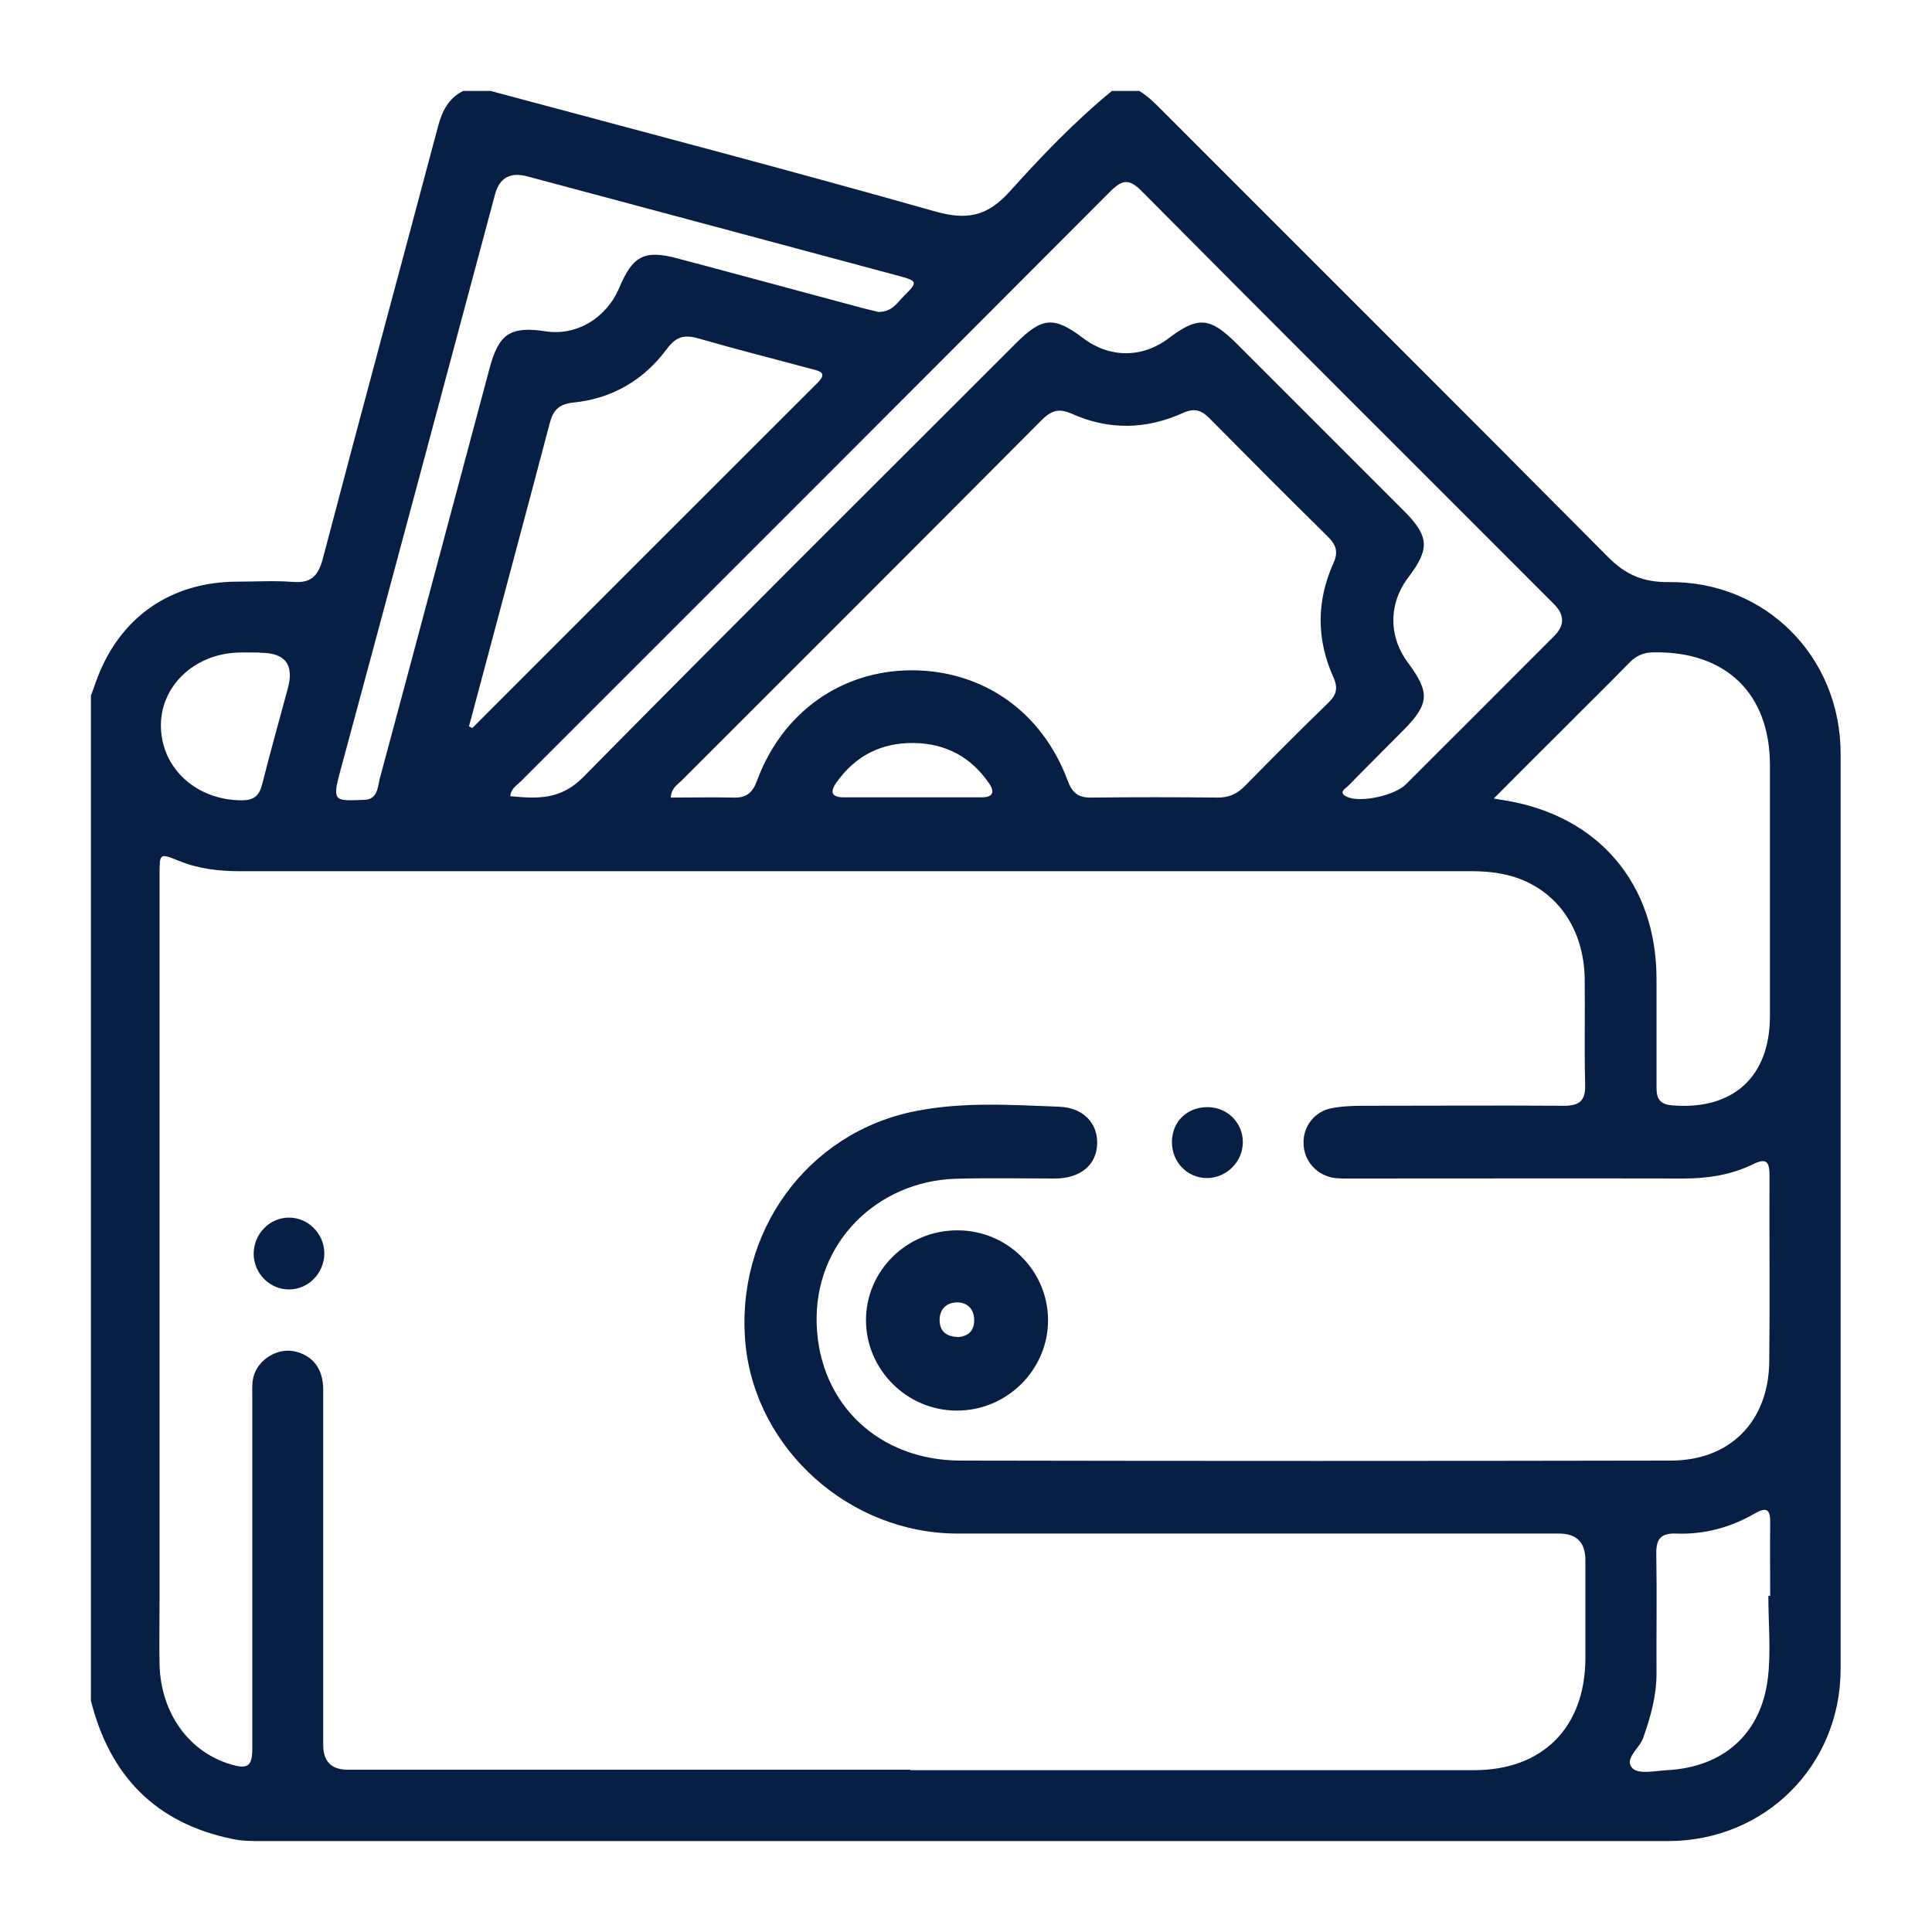 <?xml version="1.0" encoding="UTF-8"?>
<svg id="Camada_1" data-name="Camada 1" xmlns="http://www.w3.org/2000/svg" version="1.1" viewBox="0 0 85 85">
  <defs>
    <style>
      .cls-1 {
        fill: #081f45;
        stroke-width: 0px;
      }

      .cls-2 {
        display: none;
      }
    </style>
  </defs>
  <g class="cls-2">
    <path class="cls-1" d="M.57,69.27V31.35c.47-.58,1.08-.74,1.81-.73,1.69.03,3.37-.02,5.06.02.73.02.95-.26.93-.96-.03-1.74-.02-3.48,0-5.22,0-1.22.46-1.67,1.68-1.68,1.74,0,3.48-.03,5.22,0,.7.01.98-.21.96-.93-.04-1.68.01-3.37-.02-5.06-.02-.73.15-1.34.73-1.81h66.76c.5.43.73.96.73,1.65-.01,11.99,0,23.97-.01,35.96,0,1.23-.46,1.68-1.68,1.69-1.75,0-3.49.03-5.24,0-.71-.01-.97.23-.95.95.04,1.74.02,3.49,0,5.23,0,1.22-.46,1.67-1.69,1.68-1.75,0-3.49.03-5.24,0-.72-.02-.96.25-.94.96.04,1.69.01,3.38,0,5.07,0,1.43-.41,1.83-1.86,1.83-21.49,0-42.97,0-64.46.01-.73,0-1.34-.15-1.81-.73ZM34.61,67.25c10.04,0,20.07,0,30.11,0q1.25,0,1.25-1.28c0-.87,0-1.74,0-2.62q0-1.21-1.24-1.21c-11.26,0-22.53,0-33.79,0-1.8,0-1.62.21-1.63-1.61,0-1.12,0-1.13,1.13-1.13,7.88,0,15.76,0,23.64,0,6.16,0,12.33,0,18.49,0q1.25,0,1.25-1.28c0-.93,0-1.85,0-2.78,0-1.02-.03-1.04-1.07-1.04-4.64,0-9.27,0-13.91,0-13.53,0-27.05,0-40.58,0-1.71,0-2.04-.34-2.04-2.07,0-1.88,0-3.76,0-5.64,0-6.67,0-13.35.01-20.02,0-.76-.19-1.1-1.01-1.06-1.06.06-2.13.05-3.19,0-.73-.03-.93.27-.93.96.02,10.65.02,21.3,0,31.96,0,.76.26.99,1,.98,2.59-.03,5.18-.03,7.77,0,1.92.01,1.67-.27,1.72,1.77.02.75-.23.99-.98.98-3.52-.03-7.04,0-10.55-.02-1.26,0-1.69-.46-1.7-1.75,0-2.97,0-5.94,0-8.91,0-5.69-.01-11.39.01-17.08,0-.78-.22-1.09-1.02-1.04-.95.06-1.91.01-2.86.01q-1.23,0-1.24,1.21c0,10.46,0,20.92,0,31.38q0,1.28,1.33,1.28c10.01,0,20.02,0,30.02,0ZM50.4,17.68c-10.09,0-20.17,0-30.26,0q-1.17,0-1.17,1.19c0,10.51,0,21.03,0,31.54,0,1.14,0,1.14,1.14,1.14,20.15,0,40.29,0,60.44,0,1.13,0,1.13,0,1.13-1.15,0-10.51,0-21.03,0-31.54q0-1.18-1.18-1.18c-10.03,0-20.07,0-30.1,0Z"/>
    <path class="cls-1" d="M26.82,60.84q0,1.3-1.44,1.3t-1.3-1.44,1.44-1.3,1.3,1.44Z"/>
    <path class="cls-1" d="M50.32,49.07c-7.23,0-14.45,0-21.68,0-1.48,0-1.76-.23-1.99-1.66-.35-2.13-1.49-3.24-3.67-3.55-1.21-.18-1.52-.53-1.53-1.77,0-4.96,0-9.92,0-14.87,0-1.29.3-1.63,1.56-1.83,2.19-.33,3.33-1.47,3.65-3.66.18-1.22.54-1.54,1.76-1.54,14.59,0,29.18,0,43.77,0,1.23,0,1.59.32,1.77,1.53.33,2.22,1.48,3.35,3.73,3.68,1.12.16,1.48.55,1.48,1.65,0,5.07,0,10.13,0,15.2,0,1.05-.39,1.46-1.44,1.61-2.27.32-3.43,1.44-3.77,3.64-.2,1.3-.53,1.58-1.89,1.58-7.25,0-14.51,0-21.76,0ZM50.31,46.31c6.64-.17,11.74-5.16,11.68-11.81-.06-6.67-5.27-11.52-11.66-11.56-6.49-.04-11.81,5.3-11.7,11.7.11,6.63,5.18,11.5,11.68,11.66ZM59.02,46.23c.21.05.31.09.41.09,3.73,0,7.47,0,11.2.01.51,0,.72-.23.87-.67.71-2.1,2.11-3.53,4.22-4.24.58-.19.73-.52.73-1.09-.02-3.81-.02-7.63,0-11.44,0-.63-.22-.91-.81-1.11-2-.69-3.38-2.06-4.08-4.06-.22-.63-.53-.83-1.18-.83-3.54.03-7.09.01-10.63.02-.2,0-.44-.09-.65.15,3.63,2.98,5.66,6.76,5.68,11.52.01,4.79-2.04,8.58-5.76,11.65ZM41.55,46.18c-3.67-3.03-5.69-6.81-5.69-11.57,0-4.77,2.05-8.56,5.72-11.59-.16-.06-.21-.1-.26-.1-3.79,0-7.58,0-11.37-.02-.53,0-.69.31-.84.72-.72,2.06-2.11,3.47-4.17,4.18-.56.19-.76.48-.75,1.07.02,3.84.02,7.68,0,11.52,0,.6.24.86.78,1.05,2.03.7,3.42,2.09,4.12,4.12.21.6.52.78,1.13.78,3.57-.02,7.14-.01,10.71-.01.18,0,.38.06.62-.14Z"/>
    <path class="cls-1" d="M54.05,32.06c-.58.09-1.1-.04-1.54-.77-.49-.84-3.81-.79-4.42-.03-.27.34-.37.72-.19,1.15.22.55.67.79,1.22.81.87.04,1.74,0,2.62.03,1.71.03,3.16,1.1,3.69,2.72.74,2.26-.56,4.57-2.94,5.16-.52.13-.87.28-.82.88,0,.05,0,.12-.02.16-.57.72-1.36.22-2.03.34-.34.06-.69-.03-.66-.5.04-.6-.29-.76-.82-.88-1.63-.39-2.65-1.43-3.06-3.06-.15-.6,0-.96.71-.91.41.03.82.02,1.23,0,.42-.02.76.07.9.52.02.08.08.15.12.21.62.82,3.85.87,4.5.07.27-.34.36-.72.19-1.15-.22-.55-.67-.79-1.22-.81-.87-.04-1.74,0-2.62-.03-1.71-.03-3.16-1.11-3.69-2.73-.74-2.27.55-4.57,2.94-5.16.52-.13.87-.27.82-.88,0-.05,0-.12.02-.16.57-.72,1.36-.22,2.03-.34.34-.06.69.03.66.49-.04.6.29.76.82.88,1.53.36,2.55,1.3,2.99,2.82.29.99.17,1.13-.88,1.14-.14,0-.27,0-.55,0Z"/>
  </g>
  <g class="cls-2">
    <path class="cls-1" d="M84,62.13c-.51,1.64-1.64,2.7-3.06,3.61-5.65,3.64-11.27,7.32-16.89,11.01-2,1.31-4.2,1.89-6.55,2.11-4.24.38-8.48.83-12.72,1.24-3.68.35-7.36.64-11.03,1.05-2.5.28-4.95.37-7.31-.66-1.73-.75-3.45-1.54-5.17-2.31-2.29-1.02-4.59-2.03-6.87-3.08-.62-.28-.9-.22-.82.52.29,2.51-1.58,4.31-4.25,4.19-1.48-.07-2.97,0-4.45-.02-2.43-.03-3.88-1.49-3.88-3.89,0-9.1,0-18.19,0-27.29,0-2.43,1.44-3.86,3.89-3.87,1.65,0,3.29-.01,4.94,0,2.18.02,3.63,1.36,3.74,3.52.03.62.32.69.82.69,2.4-.01,4.8-.05,7.18.39,3.39.63,6.51,1.94,9.41,3.77,2.22,1.4,4.64,2.07,7.24,2.33,3.84.38,7.67.82,11.49,1.31,3.38.43,6.2,3.3,6.52,6.48,0,.03,0,.05.01.08.12.41-.28.96.11,1.23.4.28.95,0,1.41-.08,2.08-.36,4.1-.93,6-1.88,4.23-2.11,8.46-4.2,12.67-6.33,2.72-1.38,6.05-.21,7.25,2.61.12.27.21.55.32.83v2.43ZM3.54,62.31c0,4.43,0,8.85,0,13.28,0,1.26.31,1.57,1.58,1.57,1.43,0,2.86,0,4.29,0,1.32,0,1.62-.29,1.62-1.61,0-1.94-.01-3.89.01-5.83,0-.81.51-1.3,1.24-1.31.71,0,1.24.51,1.28,1.28.03.46.04.92,0,1.38-.06.61.2.92.75,1.16,4.37,1.93,8.72,3.9,13.09,5.83,1.49.66,3.05.85,4.67.62.77-.11,1.56-.15,2.33-.23,3.57-.34,7.14-.68,10.71-1.03,3.7-.36,7.4-.74,11.11-1.08,2.16-.2,4.29-.4,6.18-1.64,5.93-3.9,11.89-7.76,17.82-11.65,1.26-.82,1.58-2.26.84-3.53-.69-1.17-2.19-1.56-3.47-.91-3.96,1.99-7.91,3.98-11.87,5.95-1.5.75-3.05,1.36-4.66,1.85-3.53,1.07-7.19,1.01-10.82,1.27-3.2.23-6.4.42-9.61.61-1.35.08-2.69.15-4.04.2-.59.02-1.03-.26-1.27-.82-.21-.48-.08-.9.23-1.28.34-.42.83-.5,1.31-.53,2.05-.13,4.09-.23,6.14-.36,3.18-.2,6.35-.4,9.52-.62,1.03-.07,1.24-.37,1.07-1.38-.35-2.09-1.87-3.77-3.97-4.07-3.6-.51-7.22-.95-10.84-1.28-3.39-.31-6.59-1.07-9.47-2.96-1.26-.83-2.63-1.48-4.03-2.06-3.56-1.48-7.29-1.63-11.06-1.53-.64.02-.66.39-.66.86,0,3.62,0,7.23,0,10.85,0,1.4-.35,1.94-1.25,1.95-.91.01-1.29-.55-1.29-1.91,0-4.8,0-9.61,0-14.41,0-1.25-.28-1.52-1.53-1.52-1.46,0-2.92,0-4.37,0-1.35,0-1.59.25-1.59,1.62,0,4.43,0,8.85,0,13.28Z"/>
    <path class="cls-1" d="M43.5,3.66c1.79.21,3.58.42,5.33.89,8.75,2.35,15.57,10.13,16.94,19.07,1.92,12.51-6.61,24.78-19.81,26.85-12.54,1.96-24.8-7.13-26.68-19.67-1.89-12.6,6.57-24.63,19.47-26.81.93-.16,1.87-.22,2.8-.33.65,0,1.3,0,1.94,0ZM42.51,48.05c11.57.01,20.87-9.24,20.89-20.79.02-11.54-9.29-20.94-20.76-20.96-11.59-.02-20.96,9.28-20.97,20.83-.02,11.61,9.24,20.91,20.85,20.92Z"/>
    <path class="cls-1" d="M41.2,30.77c0-.97-.01-1.94,0-2.91,0-.43-.14-.71-.55-.88-.39-.17-.76-.4-1.14-.61-1.61-.91-2.42-2.33-2.31-4.14.13-2.08,1.1-3.73,3.11-4.54.65-.26.93-.56.91-1.28-.03-.9.52-1.47,1.26-1.49.77-.03,1.36.54,1.35,1.48,0,.67.25.97.87,1.12.77.18,1.46.56,2.07,1.06.61.51.73,1.22.33,1.8-.39.56-1.12.69-1.81.32q-1.44-.78-1.44.87c0,1.03.04,2.05-.01,3.07-.04.7.25,1,.88,1.21,1.82.61,3.13,1.77,3.67,3.68.79,2.79-.84,6.04-3.6,7.06-.69.25-1,.55-.96,1.32.05,1.01-.5,1.6-1.3,1.61-.8,0-1.32-.58-1.31-1.6,0-.68-.22-.95-.91-1.02-1.09-.12-2.05-.64-2.95-1.26-.68-.47-.84-1.13-.47-1.75.36-.6,1.06-.81,1.77-.47.61.29,1.15.69,1.82.86.53.13.75,0,.73-.57-.03-.97,0-1.94,0-2.91ZM43.86,31.19c0,.78,0,1.56,0,2.34,0,.29.06.62.45.37.98-.63,1.55-1.52,1.61-2.72.05-1.17-.43-2.02-1.43-2.6-.41-.24-.65-.19-.64.36.01.75,0,1.5,0,2.26ZM41.2,22.31s0,0,0,0c0-.54,0-1.07,0-1.61,0-.4-.18-.46-.5-.24-1.02.7-1.18,2.56-.26,3.34.19.16.4.47.67.31.21-.12.09-.45.1-.68.01-.37,0-.75,0-1.12Z"/>
    <path class="cls-1" d="M42.61,42.52c3.12.02,5.98-.88,8.57-2.65.25-.17.48-.35.74-.49.64-.35,1.34-.21,1.73.33.4.54.34,1.27-.24,1.74-.58.47-1.22.9-1.87,1.28-11.08,6.44-25.22-.53-26.85-13.24-.58-4.52.47-8.68,3.01-12.46.18-.27.37-.53.6-.76.54-.55,1.19-.61,1.75-.19.54.41.67,1.1.28,1.74-.29.48-.64.93-.94,1.42-5.66,9.33-.02,21.43,10.76,23.12.81.13,1.61.13,2.45.16Z"/>
    <path class="cls-1" d="M42.32,9.27c9.27,0,16.87,6.65,18.04,15.64.54,4.19-.34,8.09-2.53,11.7-.56.93-1.29,1.19-2,.75-.67-.42-.78-1.17-.24-2.06,1.56-2.55,2.31-5.32,2.3-8.31-.03-7.16-5.36-13.56-12.41-14.86-3.84-.71-7.45-.09-10.82,1.9-.16.1-.32.2-.49.28-.71.33-1.4.15-1.76-.46-.37-.62-.22-1.32.45-1.76,1.47-.97,3.07-1.7,4.77-2.16,1.62-.45,3.26-.74,4.71-.65Z"/>
  </g>
  <g>
    <path class="cls-1" d="M4,74.78c0-14.73,0-29.45,0-44.18.08-.21.16-.42.23-.63,1-2.79,3.26-4.38,6.23-4.38.8,0,1.61-.05,2.4.01.8.07,1.13-.23,1.34-1.01,1.67-6.36,3.39-12.7,5.08-19.06.18-.66.46-1.21,1.1-1.53.4,0,.8,0,1.2,0,6.52,1.75,13.06,3.46,19.55,5.3,1.42.4,2.31.22,3.3-.88,1.4-1.56,2.86-3.08,4.49-4.42h1.2c.41.24.74.59,1.08.93,6.51,6.52,13.04,13.02,19.53,19.56.78.79,1.55,1.13,2.68,1.12,4.26-.05,7.57,3.28,7.57,7.55,0,13.42,0,26.84,0,40.26,0,4.26-3.32,7.57-7.58,7.58-20.63,0-41.26,0-61.89,0-.42,0-.86,0-1.27-.09-3.4-.69-5.43-2.8-6.25-6.13ZM40.07,77.88c.75,0,1.5,0,2.25,0,7.51,0,15.03,0,22.54,0,3.01,0,4.87-1.88,4.89-4.89,0-1.45,0-2.91,0-4.36q0-1.16-1.17-1.16c-8.82,0-17.63,0-26.45,0-4.75,0-8.87-3.7-9.33-8.32-.48-4.93,2.72-9.34,7.5-10.27,2.08-.41,4.19-.27,6.29-.19,1.08.04,1.71.73,1.68,1.64-.03.93-.74,1.52-1.87,1.52-1.45,0-2.91-.03-4.36.01-3.43.11-6.23,2.8-6.11,6.4.12,3.54,2.76,5.99,6.32,6,10.42.02,20.84.02,31.26,0,2.6,0,4.3-1.72,4.33-4.35.03-2.73,0-5.46.01-8.19,0-.58-.11-.8-.72-.5-.96.47-1.99.63-3.06.63-4.83-.01-9.67,0-14.5,0-.28,0-.55.01-.83-.02-.8-.1-1.38-.75-1.39-1.53-.02-.75.49-1.41,1.26-1.55.44-.08.9-.1,1.34-.1,2.96,0,5.91-.02,8.87,0,.67,0,.94-.23.92-.92-.04-1.55,0-3.11-.02-4.66-.03-2.2-1.21-3.89-3.11-4.49-.67-.21-1.37-.26-2.08-.25-17.98,0-35.96,0-53.95,0-.94,0-1.84-.1-2.72-.46-.84-.34-.84-.33-.84.6,0,10.64,0,21.29,0,31.93,0,.95-.02,1.9,0,2.85.06,2.13,1.3,3.84,3.15,4.38.72.21.92.08.93-.66,0-.48,0-.95,0-1.43,0-4.71,0-9.42,0-14.13,0-.37-.03-.75.15-1.1.31-.62,1.04-.99,1.69-.86.81.17,1.28.76,1.28,1.69,0,5.21,0,10.42,0,15.63q0,1.09,1.08,1.09c8.24,0,16.48,0,24.72,0ZM29.5,35.09c.93,0,1.85-.02,2.76,0,.56.02.84-.19,1.04-.73,1.11-3.02,3.71-4.86,6.8-4.87,3.15,0,5.75,1.82,6.88,4.87.2.54.48.74,1.04.73,1.85-.02,3.71-.02,5.56,0,.49,0,.85-.16,1.19-.51,1.21-1.23,2.43-2.46,3.67-3.66.35-.34.44-.63.23-1.11-.75-1.66-.76-3.35-.01-5.02.23-.51.13-.81-.24-1.18-1.75-1.72-3.48-3.46-5.2-5.2-.37-.37-.67-.47-1.18-.24-1.61.73-3.26.76-4.87.04-.6-.27-.93-.14-1.36.29-5.26,5.29-10.54,10.56-15.82,15.84-.18.18-.45.32-.48.75ZM22.46,35.03c1.18.11,2.2.17,3.2-.84,6.31-6.4,12.69-12.74,19.04-19.09,1.16-1.16,1.67-1.19,2.96-.22,1.16.88,2.6.88,3.76,0,1.28-.97,1.81-.93,2.97.22,2.46,2.46,4.92,4.92,7.38,7.38,1.11,1.11,1.14,1.67.2,2.91-.88,1.15-.89,2.6-.03,3.76.98,1.32.95,1.81-.19,2.97-.81.82-1.63,1.63-2.43,2.45-.12.12-.48.3-.05.49.59.27,2.09-.06,2.58-.55,2.18-2.18,4.36-4.35,6.53-6.53q.69-.69,0-1.39c-6.05-6.06-12.12-12.1-18.15-18.18-.54-.54-.83-.53-1.37,0-8.64,8.67-17.3,17.32-25.96,25.98-.17.17-.41.29-.45.63ZM65.72,35.13c.28.05.38.07.47.08,4.13.67,6.68,3.66,6.69,7.84,0,1.6,0,3.2,0,4.8,0,.48.14.73.67.78,2.68.23,4.32-1.24,4.32-3.93,0-3.68,0-7.35,0-11.03,0-3.16-1.94-5.02-5.11-4.97-.43,0-.76.14-1.06.44-.94.97-1.91,1.91-2.86,2.87-1.01,1-2.01,2.01-3.12,3.12ZM38.68,13.72c.57,0,.8-.41,1.09-.7.62-.61.61-.66-.26-.89-5.44-1.46-10.88-2.92-16.31-4.37q-1.13-.3-1.42.79c-2.27,8.48-4.54,16.97-6.83,25.45-.36,1.31-.17,1.23,1.08,1.19.59-.02.58-.55.68-.94,1.62-6.02,3.22-12.04,4.83-18.05.41-1.53.92-1.86,2.49-1.62,1.34.2,2.66-.59,3.22-1.93.59-1.4,1.11-1.67,2.56-1.28,2.68.71,5.36,1.44,8.05,2.16.29.08.58.14.81.2ZM20.63,31.96c.05.02.1.04.15.07,5.06-5.06,10.12-10.13,15.19-15.19.43-.43.12-.51-.24-.6-1.67-.45-3.34-.87-5-1.35-.62-.18-.99-.08-1.39.46-1.01,1.37-2.41,2.19-4.11,2.36-.66.07-.9.35-1.05.93-.8,3.05-1.62,6.09-2.43,9.14-.37,1.4-.75,2.79-1.12,4.19ZM77.82,70.21s.04,0,.06,0c0-1.05-.01-2.1,0-3.15.01-.57-.07-.83-.7-.46-1.06.61-2.22.92-3.45.87-.67-.02-.87.25-.86.89.03,1.75,0,3.5.01,5.26,0,.99-.26,1.92-.59,2.85-.16.46-.87.92-.46,1.33.26.27,1,.11,1.52.08,2.47-.13,4.14-1.6,4.43-4.06.14-1.18.02-2.4.02-3.6ZM11.43,28.71c-.32,0-.65-.01-.97,0-1.95.07-3.43,1.52-3.38,3.29.05,1.84,1.59,3.21,3.56,3.21.52,0,.76-.19.89-.69.36-1.43.76-2.84,1.14-4.26q.41-1.55-1.23-1.54ZM40.12,35.08c1.02,0,2.05,0,3.07,0,.47,0,.6-.21.33-.61-.79-1.15-1.88-1.75-3.28-1.78-1.46-.03-2.61.56-3.45,1.75-.3.43-.18.64.34.64,1,0,2,0,3,0Z"/>
    <path class="cls-1" d="M42.09,62.06c-2.18,0-3.98-1.79-3.99-3.96-.01-2.19,1.8-3.98,4.03-3.97,2.19,0,3.97,1.77,3.98,3.94.01,2.19-1.81,4-4.02,3.99ZM42.14,58.83c.47-.04.73-.29.72-.77-.01-.48-.31-.76-.75-.76-.48,0-.79.32-.77.82.02.48.33.69.8.7Z"/>
    <path class="cls-1" d="M14.27,55.13c0,.87-.68,1.59-1.54,1.6-.85.01-1.56-.69-1.57-1.56,0-.87.68-1.59,1.54-1.6.85-.01,1.56.7,1.57,1.56Z"/>
    <path class="cls-1" d="M51.56,50.23c.01-.9.69-1.54,1.6-1.52.86.02,1.52.7,1.52,1.54,0,.86-.72,1.58-1.58,1.58-.87,0-1.55-.71-1.54-1.6Z"/>
  </g>
</svg>